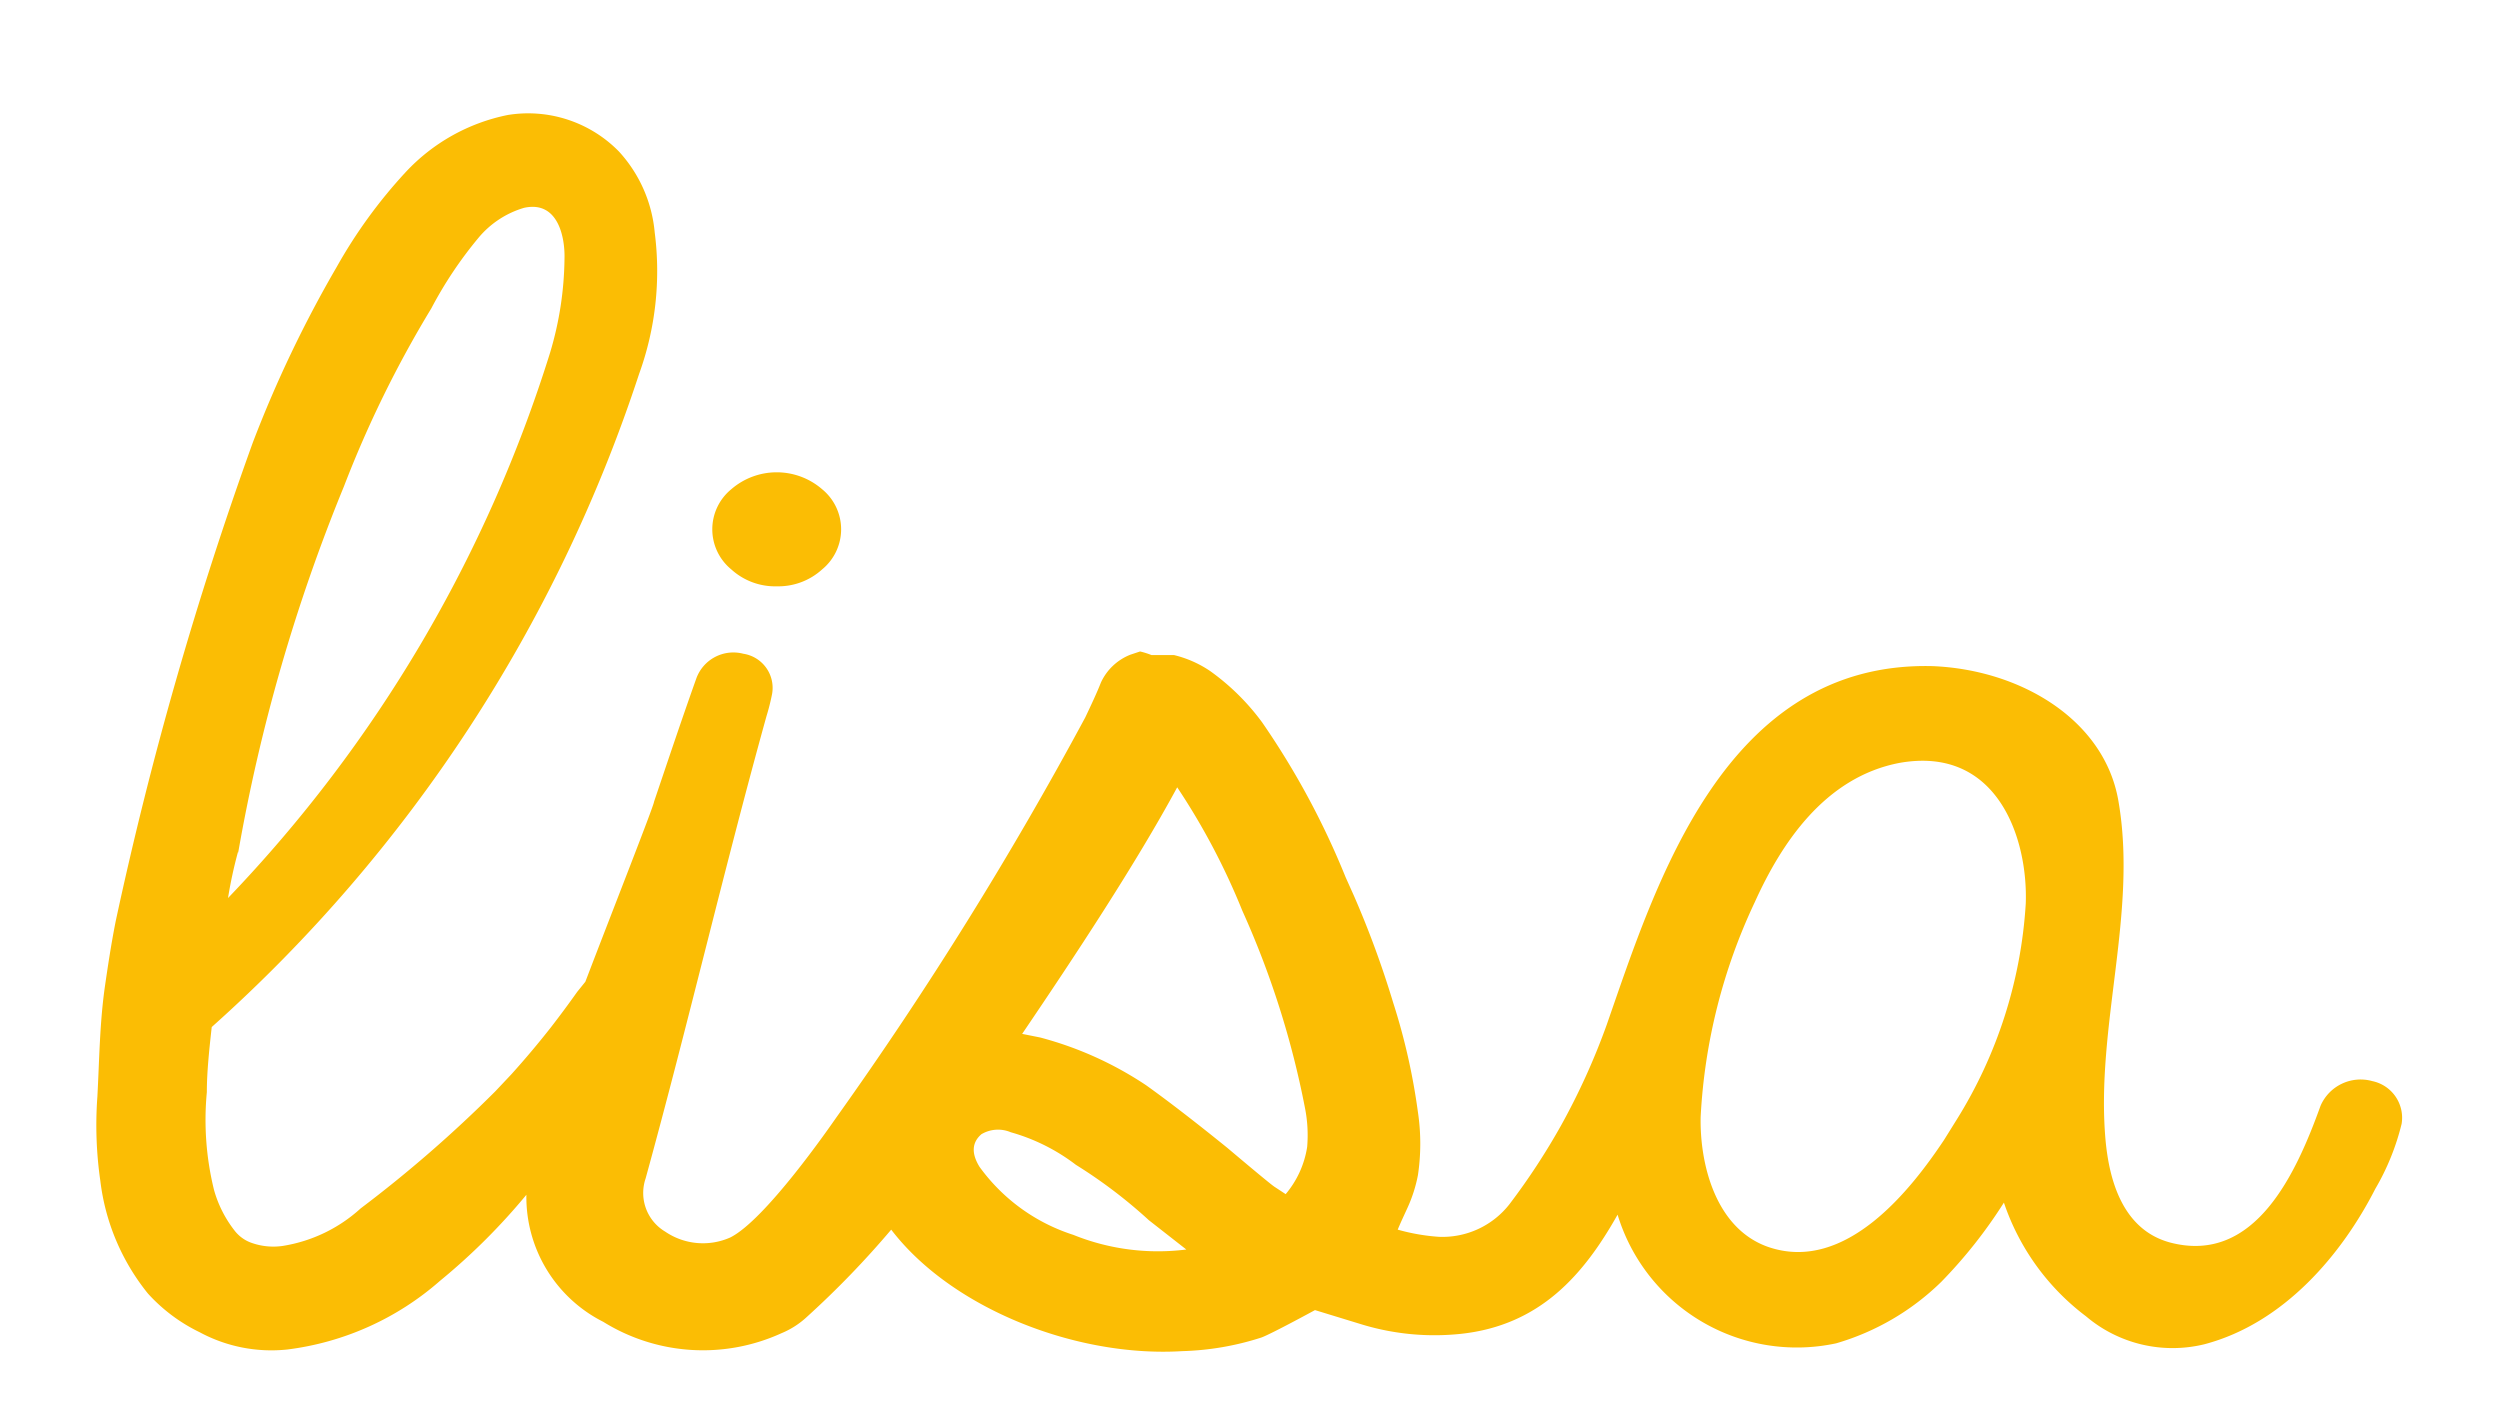 <svg xmlns="http://www.w3.org/2000/svg" viewBox="0 0 76.75 43.58">
  <defs>
    <style>
      .a {
        fill: #fbbd04;
      }
    </style>
  </defs>
  <title>lisa logo - Okergeel</title>
  <g>
    <path class="a" d="M23.85,18a2,2,0,0,0,1.39-.52,1.59,1.59,0,0,0,0-2.46,2.13,2.13,0,0,0-2.79,0,1.59,1.59,0,0,0,0,2.46A2,2,0,0,0,23.85,18Z"/>
    <path class="a" d="M72.83,33.19a1.34,1.34,0,0,0-1.59.76c-.74,2.05-2,4.87-4.6,4.2-1.49-.39-1.89-1.95-2-3.15-.31-3.49,1-7,.39-10.44-.44-2.47-3-4-5.7-4.11-6.39-.16-8.5,6.7-10,11a21,21,0,0,1-1.41,3.11,20.77,20.77,0,0,1-1.58,2.41,2.61,2.61,0,0,1-2.17,1,6.2,6.2,0,0,1-1.26-.22c.09-.22.2-.45.3-.67a4.41,4.41,0,0,0,.32-1,6.53,6.53,0,0,0,0-1.94,19.53,19.53,0,0,0-.76-3.36,29.61,29.61,0,0,0-1.2-3.27l-.26-.58a24.53,24.53,0,0,0-2.56-4.75,7.09,7.09,0,0,0-1.6-1.58,3.4,3.4,0,0,0-1.11-.49l-.23,0-.14,0h-.32A2.46,2.46,0,0,0,35,20l-.3.1a1.67,1.67,0,0,0-.9.85c-.13.33-.3.69-.48,1.07a114.92,114.92,0,0,1-7.64,12.28c-.21.3-2.18,3.15-3.26,3.69a2.06,2.06,0,0,1-2-.18,1.38,1.38,0,0,1-.6-1.63c1.3-4.72,2.4-9.47,3.71-14.19a6.83,6.83,0,0,0,.17-.67,1.06,1.06,0,0,0-.88-1.25,1.21,1.21,0,0,0-1.44.75c-.45,1.26-.87,2.52-1.3,3.79,0,.11-1.3,3.41-2.11,5.53l-.25.31q-.39.55-.8,1.08-.58.74-1.22,1.45l-.5.53a39.58,39.58,0,0,1-4.13,3.59,4.63,4.63,0,0,1-2.39,1.15,2,2,0,0,1-1-.11,1.13,1.13,0,0,1-.47-.35,3.6,3.6,0,0,1-.64-1.26,9,9,0,0,1-.22-3c0-.61.07-1.28.15-2A46.15,46.15,0,0,0,19.62,11.48a9.26,9.26,0,0,0,.48-4.34A4.24,4.24,0,0,0,19,4.65a3.9,3.9,0,0,0-3.41-1.12A5.86,5.86,0,0,0,12.44,5.3a15.32,15.32,0,0,0-2.1,2.89,37,37,0,0,0-2.58,5.4,113.67,113.67,0,0,0-4.21,14.7c-.14.71-.24,1.38-.33,2-.16,1.12-.17,2.25-.23,3.37a12,12,0,0,0,.09,2.59,6.79,6.79,0,0,0,1.46,3.46,5.19,5.19,0,0,0,1.59,1.19,4.64,4.64,0,0,0,2.69.53,8.75,8.75,0,0,0,4.69-2.11,19.32,19.32,0,0,0,2.65-2.64,4.29,4.29,0,0,0,2.36,3.9,5.8,5.8,0,0,0,5.47.35,2.6,2.6,0,0,0,.78-.5,28.21,28.21,0,0,0,2.59-2.68c1.85,2.42,5.68,3.93,8.93,3.73a8.64,8.64,0,0,0,2.44-.42c.32-.12,1.64-.84,1.64-.84l1.47.45a7.68,7.68,0,0,0,3,.28c2.45-.26,3.79-1.83,4.82-3.66a5.75,5.75,0,0,0,6.71,3.95,7.68,7.68,0,0,0,3.23-1.89,14.84,14.84,0,0,0,1.92-2.43,7.28,7.28,0,0,0,2.52,3.49,4.11,4.11,0,0,0,3.63.86c2.47-.65,4.24-2.79,5.25-4.77a7.42,7.42,0,0,0,.81-2A1.15,1.15,0,0,0,72.83,33.19Zm-65.52-7a54.13,54.13,0,0,1,3.25-11.26,34.14,34.14,0,0,1,2.68-5.46A12.38,12.38,0,0,1,14.69,7.3a2.88,2.88,0,0,1,1.4-.92c1.05-.23,1.26.92,1.24,1.57a10.37,10.37,0,0,1-.44,2.87A42.41,42.41,0,0,1,7,27.57,13.42,13.42,0,0,1,7.31,26.14ZM32.95,37.91a5.7,5.7,0,0,1-2.88-2.09q-.38-.62.06-1a1,1,0,0,1,.9-.06,5.93,5.93,0,0,1,2,1,15.22,15.22,0,0,1,2.24,1.7l1.15.9A6.94,6.94,0,0,1,32.95,37.91Zm7.18-2.7a2.94,2.94,0,0,1-.66,1.45l-.35-.23q-.16-.11-1.44-1.19-1.47-1.19-2.49-1.92a10.85,10.85,0,0,0-3.26-1.47l-.55-.11c1.6-2.36,3.49-5.22,4.76-7.57a21,21,0,0,1,2,3.79A27.31,27.31,0,0,1,40.06,34,4.29,4.29,0,0,1,40.13,35.21Zm22.06-7.46a14.14,14.14,0,0,1-2.13,6.64l-.38.61c-1,1.5-3,4.08-5.37,3.29-1.66-.56-2.13-2.59-2.1-4a17.55,17.55,0,0,1,1.66-6.59c.81-1.79,2.14-3.84,4.45-4.28C61.32,22.89,62.27,25.74,62.19,27.76Z"/>
  </g>
</svg>
